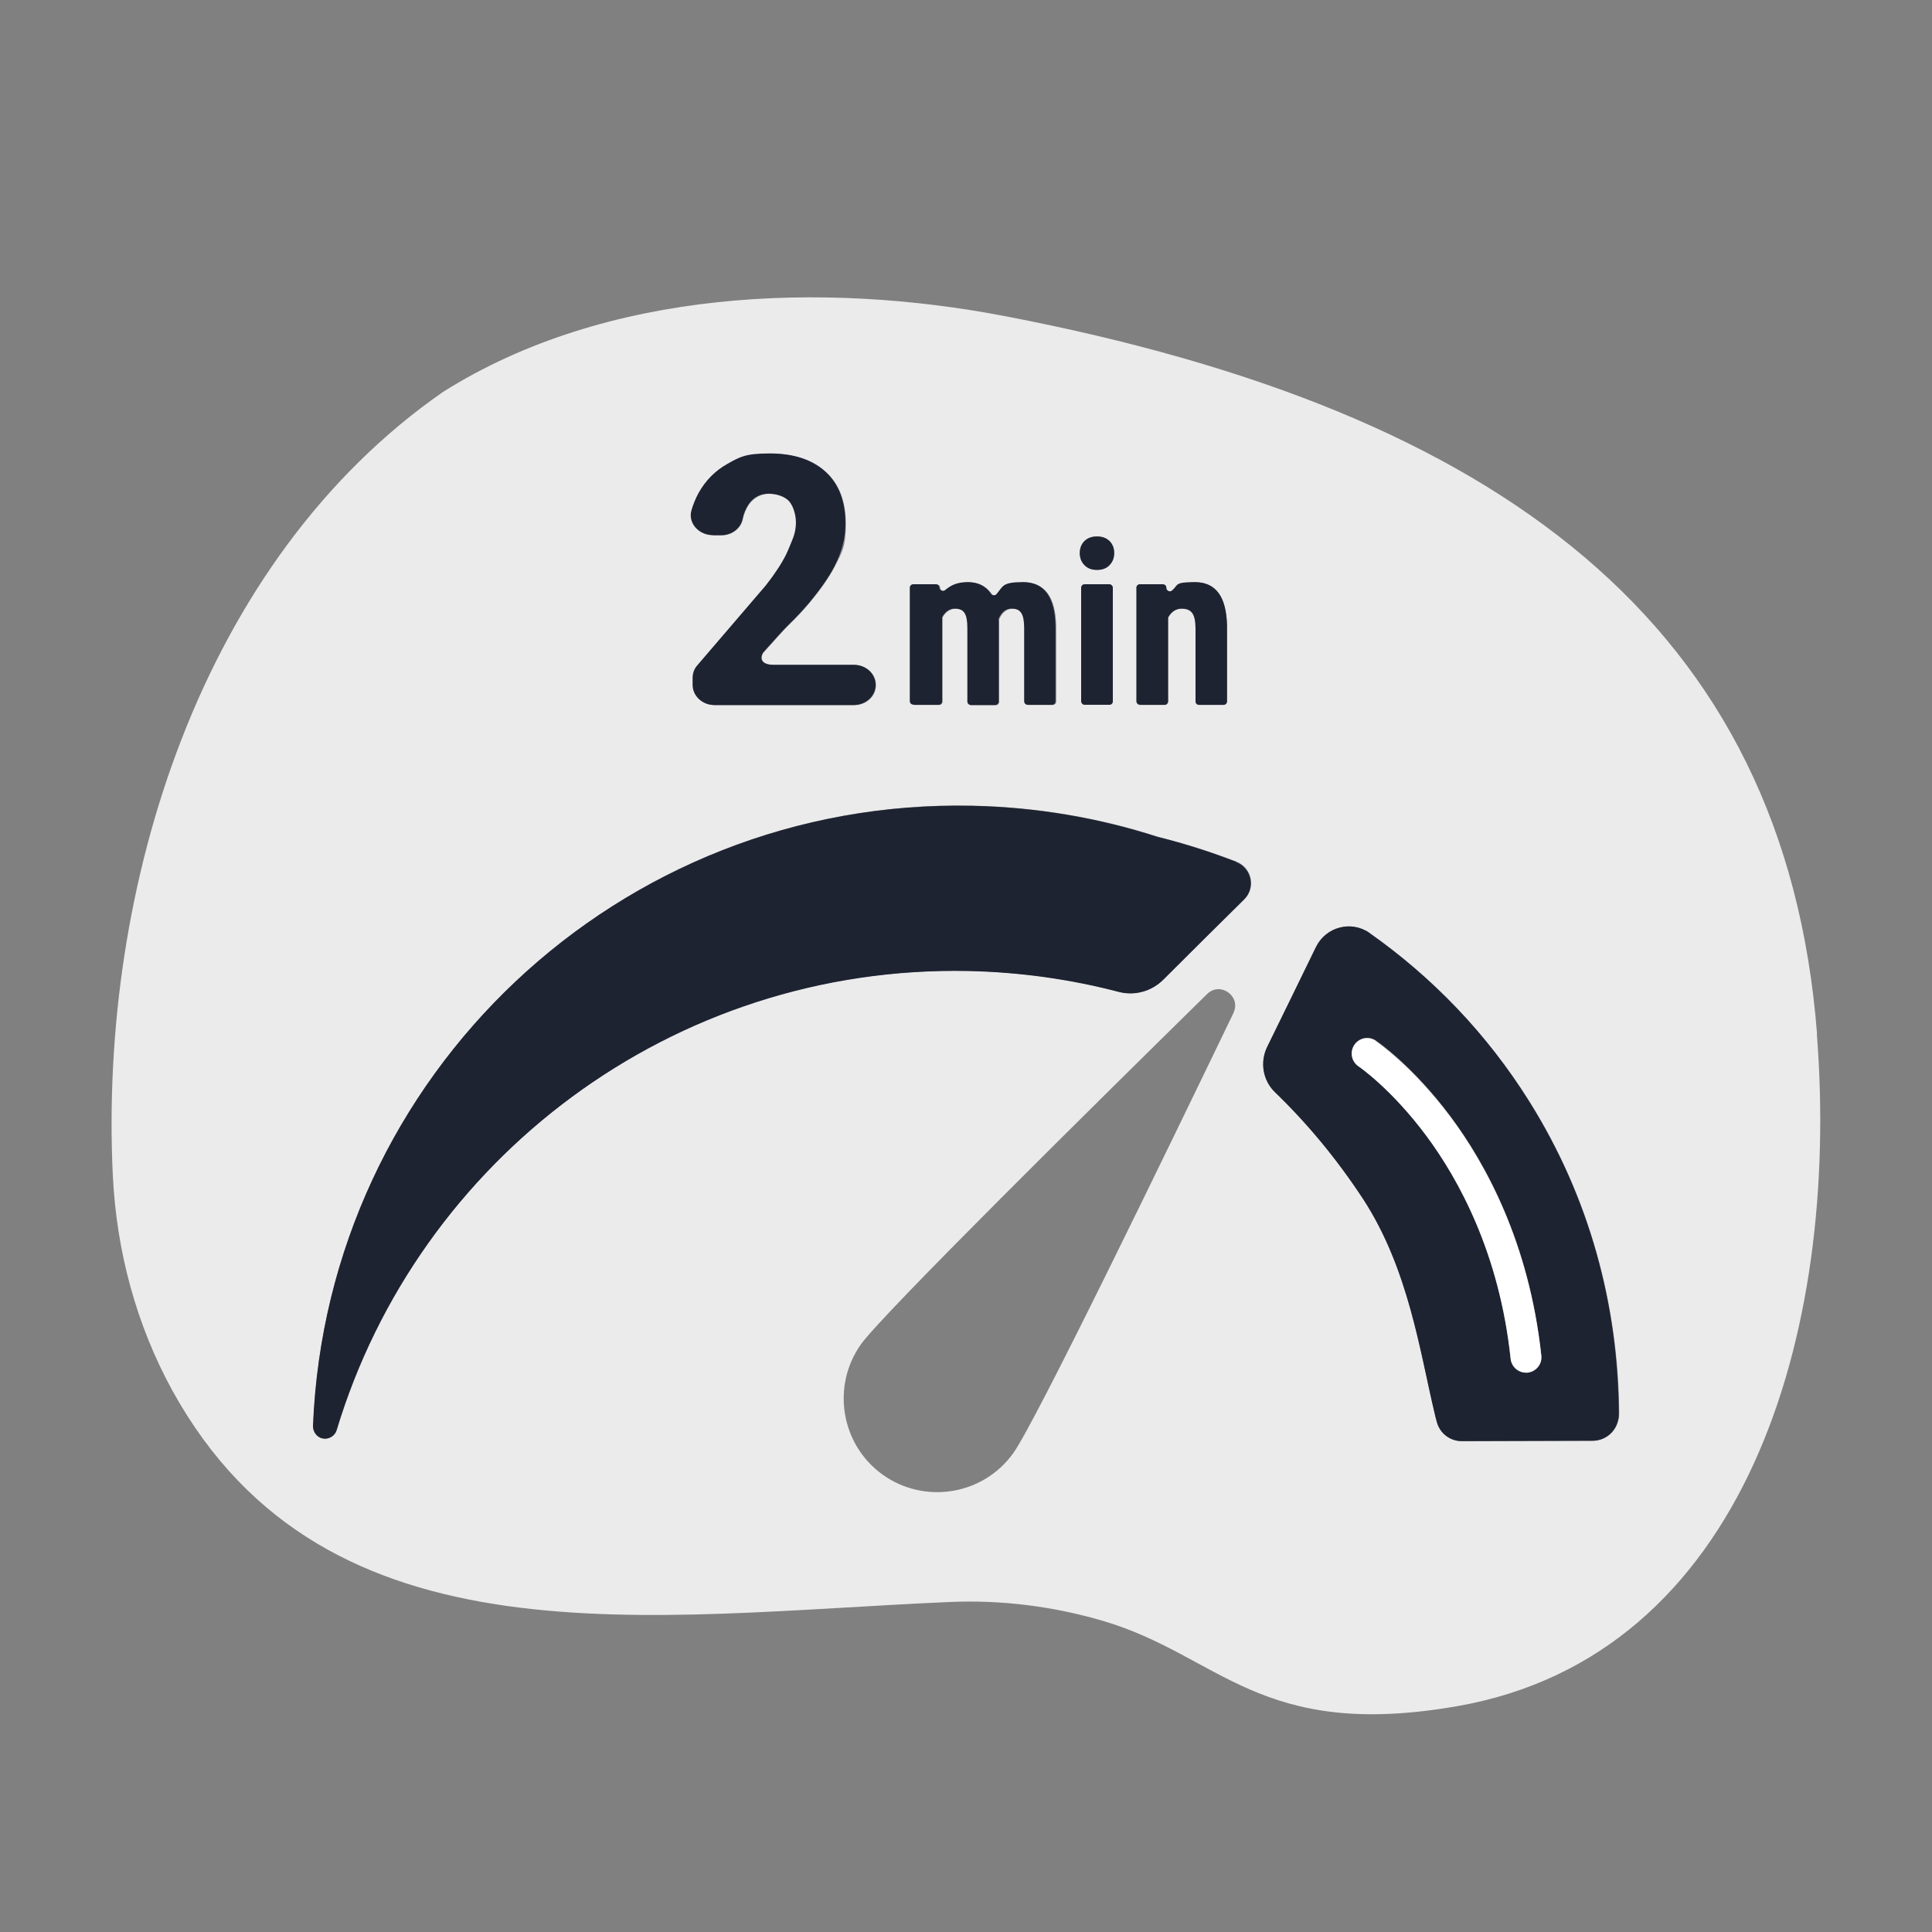 <?xml version="1.0" encoding="UTF-8"?>
<svg xmlns="http://www.w3.org/2000/svg" width="1000" height="1000" version="1.1" viewBox="0 0 1000 1000">
  <rect x="0" y="0" width="1000" height="1000" fill="#808080" stroke="none"/>
  <defs>
    <style>
      .cls-1 {
        fill: #ebebec;
      }

      .cls-2 {
        fill: #fff;
      }

      .cls-3 {
        fill: #1e2332;
      }
    </style>
  </defs>
  <g>
    <g id="_Слой_2" data-name="Слой_2">
      <g>
        <path class="cls-1" d="M940.5,535.2c-16.5-212-164.5-322.4-420-371.5-94.5-18.2-206.5-14.2-291.1,39.1C103.9,289.9,51.2,458.8,58.4,608.5c1.9,39,12.1,77.2,30.9,111.4,79.7,144.3,246.7,116,402,109.3,26.9-1.2,53.9,2.2,79.7,9.8,60.6,17.9,80.8,62,183.3,44.1,149-26.1,198.2-192.7,186.1-347.9ZM588.2,304.3c0-1,.8-1.8,1.8-1.8h11.8c1,0,1.8.7,1.8,1.7v.2c.1,1.5,1.9,2.3,3.1,1.3,3.2-2.9,7.2-4.3,11.8-4.3,10.7,0,16.2,7.5,16.6,22.5v39.2c0,1-.8,1.8-1.8,1.8h-12.7c-1,0-1.8-.8-1.8-1.8v-37.9c0-3.5-.5-6.1-1.6-7.7-1.1-1.6-2.9-2.4-5.6-2.4s-5,1.4-6.7,4.1c-.2.3-.3.6-.3.9v43c0,1-.8,1.8-1.8,1.8h-12.7c-1,0-1.8-.8-1.8-1.8v-58.7ZM561.3,280c1.6-1.6,3.8-2.4,6.5-2.4s4.8.8,6.5,2.4c1.6,1.6,2.4,3.7,2.4,6.2s-.8,4.6-2.4,6.2c-1.6,1.7-3.8,2.5-6.5,2.5s-4.9-.8-6.5-2.5c-1.6-1.7-2.4-3.7-2.4-6.2s.8-4.6,2.4-6.2ZM576,304.3v58.7c0,1-.8,1.8-1.8,1.8h-12.7c-1,0-1.8-.8-1.8-1.8v-58.7c0-1,.8-1.8,1.8-1.8h12.7c1,0,1.8.8,1.8,1.8ZM471.3,304.3c0-1,.8-1.8,1.8-1.8h11.7c1,0,1.8.7,1.8,1.7.1,1.5,1.9,2.2,3,1.3,3.2-2.8,7.2-4.1,11.8-4.1s9.2,2,11.9,6c.7,1,2.1,1.1,2.9.2,3.4-4.1,8-6.2,13.7-6.2,10.9,0,16.5,7.6,16.8,22.7v39c0,1-.8,1.8-1.8,1.8h-12.6c-1,0-1.8-.8-1.8-1.8v-38c0-3.6-.5-6.2-1.5-7.7-1-1.5-2.7-2.3-5.1-2.3s-5.1,1.7-6.6,5.2c-.1.3-.2.6-.1.9v1.5c0,0,0,0,0,.1v40.4c0,1-.8,1.8-1.8,1.8h-12.6c-1,0-1.8-.8-1.8-1.8v-37.9c0-3.6-.5-6.2-1.4-7.8-1-1.6-2.7-2.4-5.1-2.4s-4.8,1.4-6.4,4.1c-.2.3-.2.6-.2.9v43c0,1-.8,1.8-1.8,1.8h-12.6c-1,0-1.8-.8-1.8-1.8v-58.7ZM358.1,264.2c.9-3,2.1-6,3.6-8.8,3.5-6.5,8.5-11.6,15-15.2,6.4-3.6,13.7-5.4,21.8-5.4,12.5,0,22.1,3.2,29,9.5,6.9,6.3,10.3,15.3,10.3,26.9s-1.9,14.6-5.7,22c-2.8,5.4-7.2,11.8-13.3,19.1-3.2,3.8-6.6,7.4-10.2,10.9-1.9,1.8-3.7,3.8-5.5,5.8l-7.1,7.9c-.6.6-1.2,1.3-1.4,2-1.3,3.4,1.5,5.3,5.7,5.3h41.8c6.2,0,11.3,4.6,11.3,10.4s-5,10.4-11.3,10.4h-72.1c-6.2,0-11.3-4.6-11.3-10.4v-3.7c0-2.3.8-4.6,2.4-6.4l35.4-41.3c4.8-6.1,8.3-11.5,10.6-16.1,1.1-2.3,2.4-5.6,3.5-8.3,1.7-4.4,2.1-9.2.8-13.7-.5-1.8-1.2-3.3-2.1-4.7-2.1-3.2-7.2-4.8-11.2-4.8s-7.9,1.9-10.5,5.6c-1.4,2.1-2.5,4.6-3.1,7.6-1,4.8-5.7,8.3-11,8.3h-4.3c-7.3,0-12.8-6.3-10.9-12.8ZM638.5,524.2c-35,72.6-102.5,211.9-114,227.9-15.6,21.8-45.9,26.7-67.6,11.2s-26.7-45.9-11.2-67.6c11.5-16,121.6-124.7,179.1-181.2,6.8-6.7,17.8,1.2,13.6,9.8ZM644,465.5c-13.8,13.6-28,27.7-41.8,41.5-6.1,6-14.8,8.5-23.1,6.3-24.9-6.5-50.9-10.2-77.7-10.8-153.5-3.2-284.9,97.6-327.1,237.7-.9,2.9-3.8,4.8-7,4.3-3.2-.5-5.3-3.5-5.2-6.6,7.3-181.6,158.6-324.7,341.1-320.9,33.5.7,65.8,6.3,96.1,16.1,13.9,3.5,27.5,7.8,40.7,12.9,8,3.1,10.2,13.4,4.1,19.4ZM837.6,735.2c-1.4,6.3-7.1,10.7-13.6,10.6l-67.3.2c-5.9,0-11.1-3.9-12.8-9.5-.5-1.7-.9-3.4-1.3-5.1-7.5-31.3-13.4-74.6-36.9-110.6-13.5-20.6-28.8-39.1-45.7-55.4-6.3-6.1-7.9-15.6-4-23.5,8.4-17.1,17-34.6,25.2-51.6,5.1-10.4,18.3-13.9,27.8-7.3,32.5,22.9,60.7,52.1,82.7,87.2,31.1,49.8,46.1,105.5,46.4,161.9,0,.9-.1,2-.4,3.1Z"></path>
        <path class="cls-3" d="M639.9,446.1c-13.2-5.1-26.8-9.5-40.7-12.9-30.3-9.8-62.6-15.4-96.1-16.1-182.5-3.8-333.8,139.3-341.1,320.9-.1,3.2,2.1,6.1,5.2,6.6,3.1.5,6.1-1.4,7-4.3,42.2-140.1,173.7-240.8,327.1-237.7,26.8.6,52.9,4.3,77.7,10.8,8.3,2.2,17.1-.3,23.1-6.3,13.8-13.8,28-27.9,41.8-41.5,6.1-6,3.9-16.3-4.1-19.4Z"></path>
        <path class="cls-3" d="M708.9,482.9c-9.5-6.7-22.7-3.2-27.8,7.3-8.2,16.9-16.8,34.4-25.2,51.6-3.9,7.9-2.3,17.4,4,23.5,16.9,16.3,32.2,34.8,45.7,55.4,23.5,36.1,29.4,79.3,36.9,110.6.4,1.7.8,3.5,1.3,5.1,1.7,5.7,6.9,9.5,12.8,9.5l67.3-.2c6.5.2,12.2-4.2,13.6-10.6.2-1.1.4-2.2.4-3.1-.3-56.4-15.2-112.2-46.4-161.9-22-35.2-50.2-64.3-82.7-87.2ZM790.7,710.3c-.3,0-.6,0-.9,0-4,0-7.5-3-7.9-7.2-5.8-54.6-26.9-92.7-43.5-115.2-18.1-24.4-35-36-35.2-36.1-3.7-2.5-4.6-7.4-2.2-11.1,2.5-3.7,7.4-4.6,11.1-2.2.8.5,19,12.9,38.6,39.2,18,24.1,40.8,65.1,47,123.6.5,4.4-2.7,8.3-7.1,8.8Z"></path>
        <path class="cls-3" d="M369,277h4.3c5.4,0,10-3.5,11-8.3.6-3,1.7-5.5,3.1-7.6,2.6-3.8,6.1-5.6,10.5-5.6s9.1,1.6,11.2,4.8c.9,1.3,1.6,2.9,2.1,4.7,1.3,4.5.9,9.3-.8,13.7-1.1,2.7-2.4,6-3.5,8.3-2.3,4.6-5.8,10-10.6,16.1l-35.4,41.3c-1.6,1.8-2.4,4.1-2.4,6.4v3.7c0,5.7,5,10.4,11.3,10.4h72.1c6.2,0,11.3-4.6,11.3-10.4s-5-10.4-11.3-10.4h-41.8c-4.3,0-7-1.9-5.7-5.3.3-.8.8-1.4,1.4-2l7.1-7.9c1.8-2,3.6-3.9,5.5-5.8,3.6-3.5,7-7.1,10.2-10.9,6.1-7.3,10.5-13.6,13.3-19.1,3.8-7.4,5.7-14.8,5.7-22,0-11.6-3.4-20.6-10.3-26.9-6.9-6.3-16.5-9.5-29-9.5s-15.4,1.8-21.8,5.4c-6.4,3.6-11.4,8.7-15,15.2-1.5,2.8-2.7,5.7-3.6,8.8-1.9,6.5,3.6,12.8,10.9,12.8Z"></path>
        <path class="cls-3" d="M473.2,364.8h12.6c1,0,1.8-.8,1.8-1.8v-43c0-.3,0-.7.2-.9,1.6-2.7,3.8-4.1,6.4-4.1s4.2.8,5.1,2.4c1,1.6,1.4,4.2,1.4,7.8v37.9c0,1,.8,1.8,1.8,1.8h12.6c1,0,1.8-.8,1.8-1.8v-40.4s0,0,0-.1v-1.5c-.1-.3,0-.6,0-.9,1.5-3.5,3.7-5.2,6.6-5.2s4.1.8,5.1,2.3c1,1.5,1.5,4.1,1.5,7.7v38c0,1,.8,1.8,1.8,1.8h12.6c1,0,1.8-.8,1.8-1.8v-39c-.3-15.1-5.9-22.7-16.8-22.7s-10.2,2.1-13.7,6.2c-.8.9-2.3.8-2.9-.2-2.7-4-6.6-6-11.9-6s-8.6,1.4-11.8,4.1c-1.1,1-2.9.2-3-1.3,0-1-.9-1.7-1.8-1.7h-11.7c-1,0-1.8.8-1.8,1.8v58.7c0,1,.8,1.8,1.8,1.8Z"></path>
        <rect class="cls-3" x="559.6" y="302.4" width="16.4" height="62.4" rx="1.8" ry="1.8"></rect>
        <path class="cls-3" d="M567.8,295c2.7,0,4.9-.8,6.5-2.5,1.6-1.7,2.4-3.7,2.4-6.2s-.8-4.6-2.4-6.2c-1.6-1.6-3.8-2.4-6.5-2.4s-4.8.8-6.5,2.4c-1.6,1.6-2.4,3.7-2.4,6.2s.8,4.6,2.4,6.2c1.6,1.7,3.8,2.5,6.5,2.5Z"></path>
        <path class="cls-3" d="M590.1,364.8h12.7c1,0,1.8-.8,1.8-1.8v-43c0-.3,0-.7.3-.9,1.6-2.7,3.9-4.1,6.7-4.1s4.5.8,5.6,2.4c1.1,1.6,1.6,4.2,1.6,7.7v37.9c0,1,.8,1.8,1.8,1.8h12.7c1,0,1.8-.8,1.8-1.8v-39.2c-.3-15-5.8-22.5-16.6-22.5s-8.5,1.4-11.8,4.3c-1.1,1-2.9.3-3-1.3v-.2c0-1-.9-1.7-1.9-1.7h-11.8c-1,0-1.8.8-1.8,1.8v58.7c0,1,.8,1.8,1.8,1.8Z"></path>
        <path class="cls-2" d="M712.1,538.7c-3.7-2.5-8.6-1.5-11.1,2.2-2.5,3.7-1.5,8.6,2.2,11.1.2.1,17.1,11.7,35.2,36.1,16.6,22.4,37.7,60.6,43.5,115.2.4,4.1,3.9,7.2,7.9,7.2s.6,0,.9,0c4.4-.5,7.6-4.4,7.1-8.8-6.3-58.5-29-99.5-47-123.6-19.7-26.3-37.9-38.7-38.6-39.2Z"></path>
      </g>
    </g>
  </g>
</svg>
